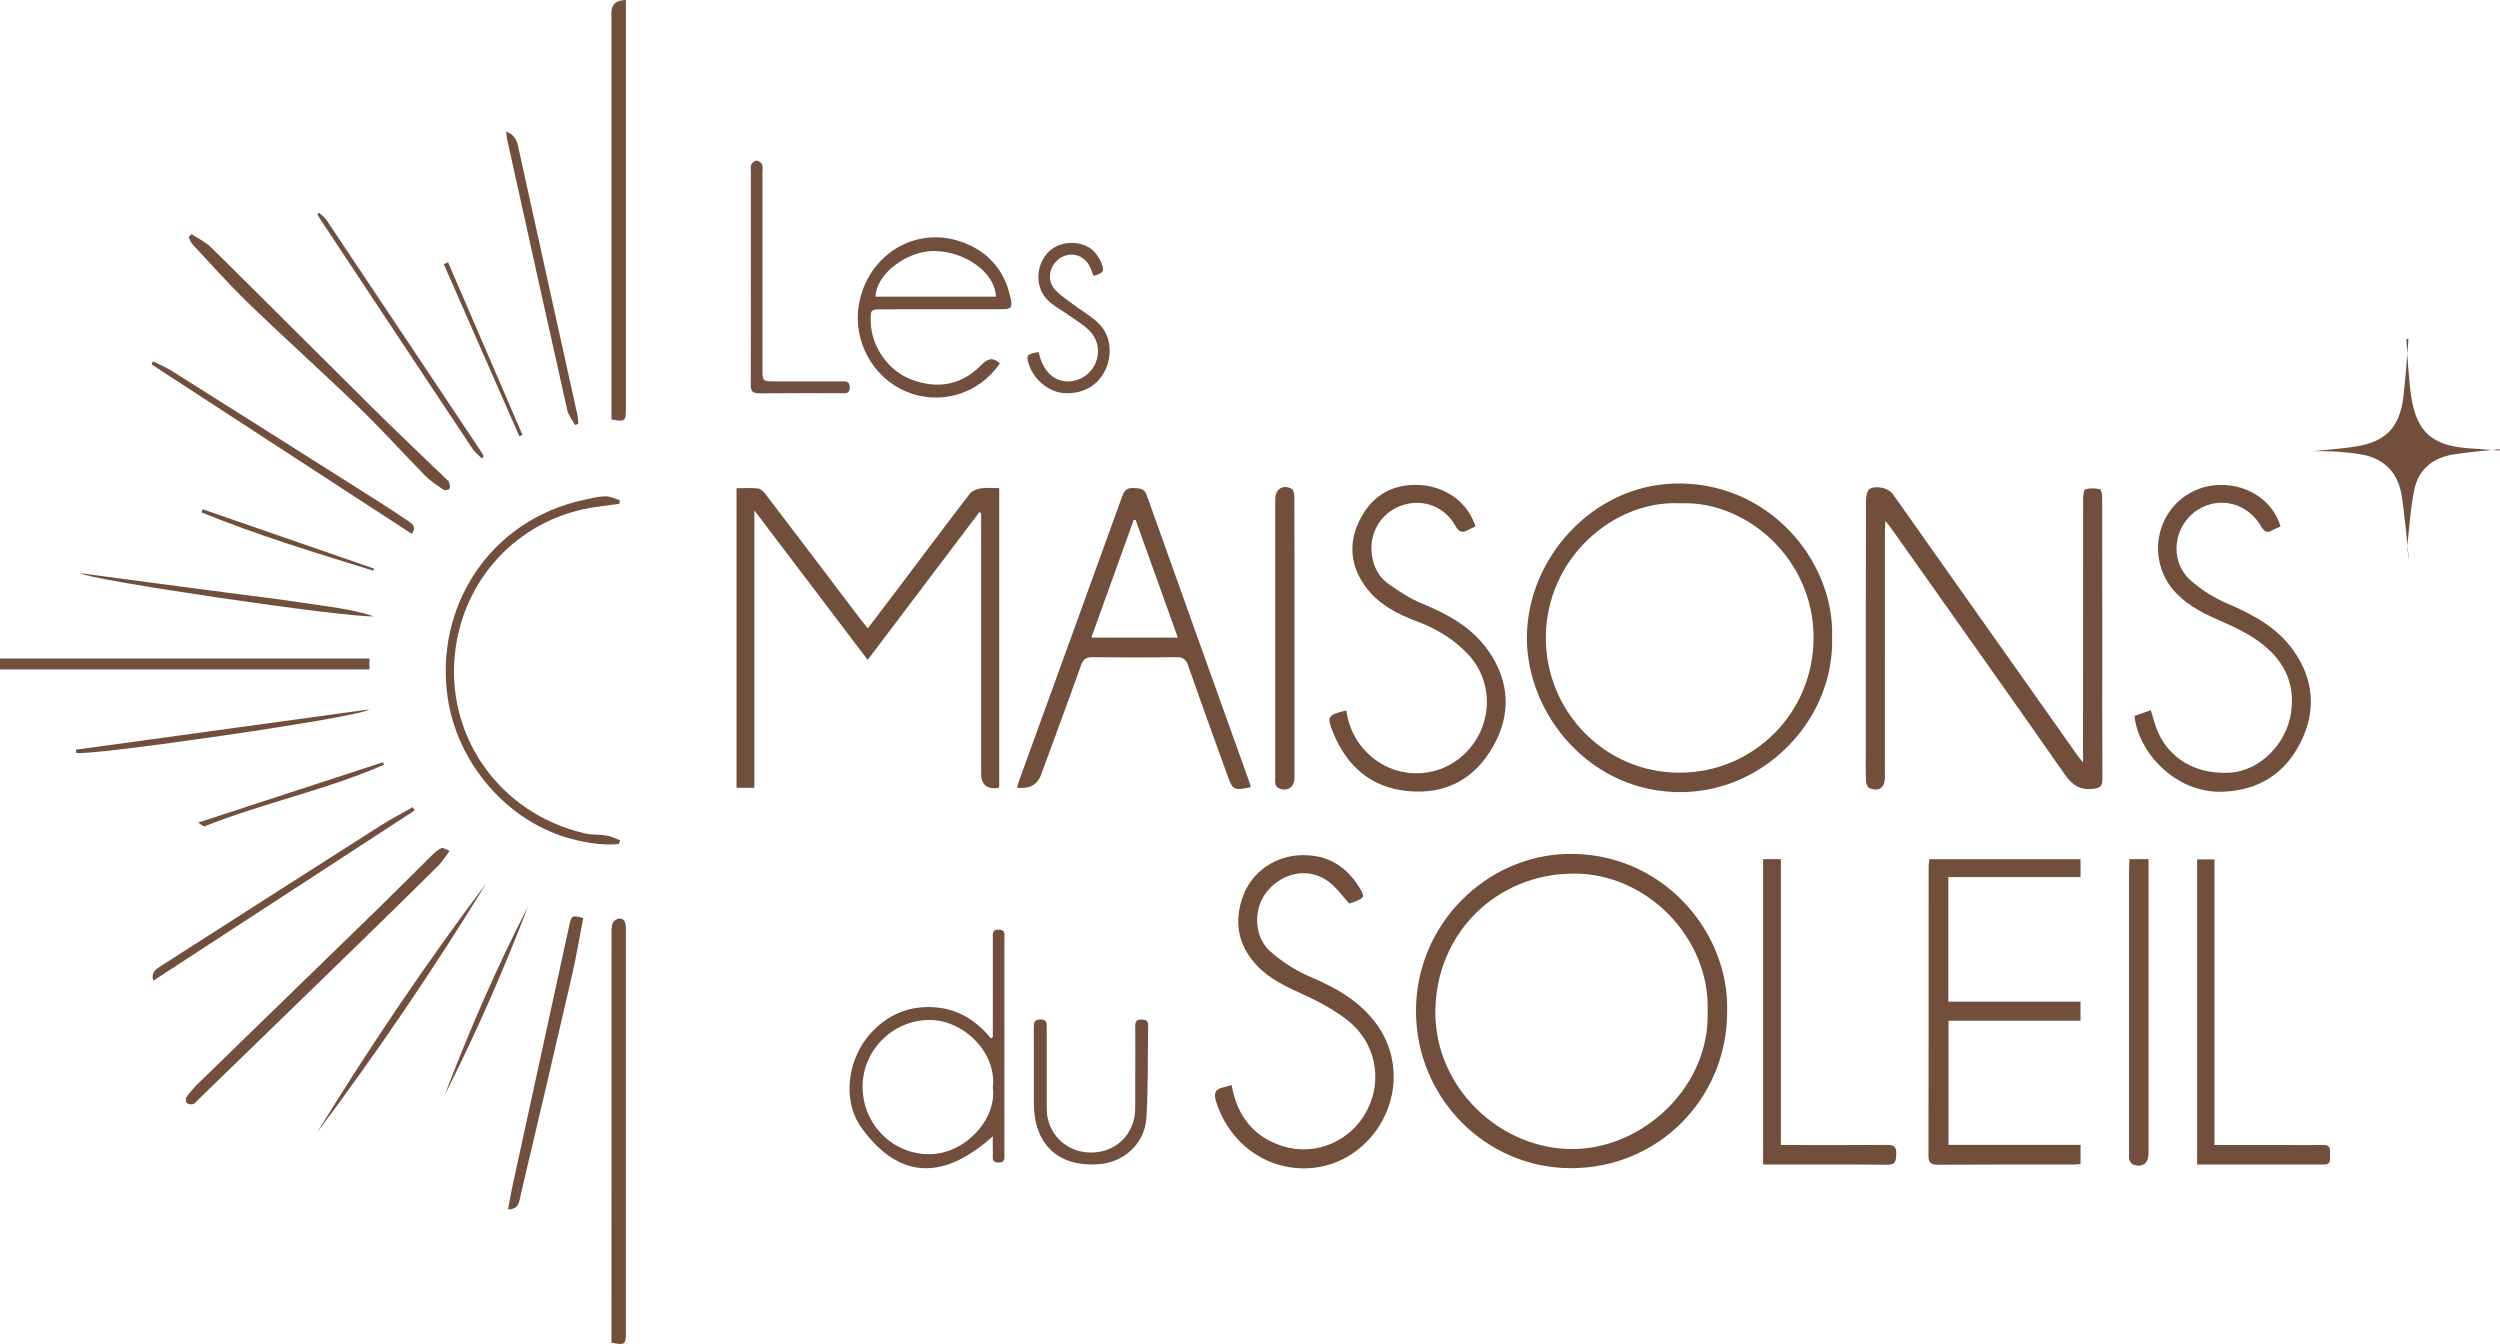 <svg width="173" height="93" viewBox="0 0 173 93" fill="none" xmlns="http://www.w3.org/2000/svg">
<path d="M144.145 52.77V51.92C144.145 46.118 144.144 40.316 144.151 34.514C144.151 34.285 144.199 33.886 144.301 33.858C144.624 33.771 144.992 33.781 145.321 33.852C145.41 33.872 145.471 34.239 145.471 34.445C145.479 37.822 145.477 41.2 145.477 44.577C145.477 47.685 145.467 50.794 145.487 53.901C145.49 54.417 145.323 54.535 144.827 54.588C143.919 54.685 143.394 54.327 142.875 53.581C138.907 47.895 134.89 42.245 130.889 36.584C130.785 36.437 130.669 36.302 130.472 36.05C130.456 36.388 130.437 36.603 130.437 36.816C130.436 42.473 130.437 48.13 130.436 53.786C130.436 54.515 130.02 54.817 129.355 54.53C129.228 54.475 129.129 54.212 129.124 54.041C129.098 53.317 129.113 52.591 129.113 51.866C129.113 46.148 129.109 40.428 129.124 34.71C129.124 34.404 129.194 33.923 129.382 33.827C129.903 33.562 130.713 33.807 130.977 34.181C132.55 36.405 134.121 38.631 135.693 40.856C138.371 44.648 141.05 48.438 143.729 52.229C143.823 52.362 143.928 52.486 144.148 52.77H144.145Z" fill="#724E3C"/>
<path d="M119.518 70.011C119.515 76.05 114.723 80.846 108.704 80.838C102.781 80.829 97.982 75.951 97.987 69.955C97.992 63.948 102.825 59.265 108.369 59.094C114.901 58.89 119.682 64.366 119.518 70.011ZM118.168 69.954C118.344 64.971 114.024 60.435 108.901 60.451C103.513 60.468 99.367 64.618 99.326 69.989C99.285 75.313 103.891 79.597 108.935 79.513C113.792 79.431 118.358 75.128 118.168 69.955V69.954Z" fill="#724E3C"/>
<path d="M69.146 33.781V54.463C69.082 54.501 69.048 54.537 69.013 54.541C68.268 54.611 67.895 54.272 67.895 53.526V36.12C67.895 35.915 67.895 35.71 67.895 35.505C67.856 35.481 67.816 35.459 67.777 35.435C65.229 38.806 62.681 42.176 60.043 45.664C57.437 42.225 54.87 38.84 52.203 35.322V54.516H50.968V33.785C51.479 33.785 51.97 33.75 52.452 33.802C52.634 33.822 52.836 34.01 52.96 34.174C55.199 37.111 57.428 40.055 59.659 42.997C59.768 43.141 59.886 43.278 60.05 43.481C60.804 42.489 61.525 41.545 62.242 40.597C63.858 38.457 65.463 36.308 67.097 34.183C67.256 33.976 67.585 33.841 67.854 33.797C68.253 33.733 68.671 33.781 69.146 33.781Z" fill="#724E3C"/>
<path d="M126.783 44.123C126.926 49.748 122.221 54.679 116.521 54.812C110.124 54.961 105.627 49.47 105.661 44.082C105.697 38.615 110.199 33.633 115.838 33.462C122.346 33.264 126.954 38.763 126.783 44.122V44.123ZM116.279 34.828C111.647 34.588 106.991 38.652 106.972 44.1C106.954 49.269 111.091 53.466 116.199 53.471C121.373 53.476 125.505 49.306 125.5 44.117C125.495 38.636 120.817 34.629 116.279 34.828Z" fill="#724E3C"/>
<path d="M86.556 54.474C85.383 54.715 85.309 54.68 84.952 53.693C84.035 51.15 83.11 48.611 82.221 46.06C82.063 45.606 81.852 45.471 81.39 45.477C79.463 45.503 77.534 45.499 75.606 45.479C75.179 45.474 74.966 45.591 74.812 46.023C73.914 48.55 72.976 51.063 72.054 53.583C71.788 54.31 71.227 54.618 70.369 54.506C70.439 54.289 70.499 54.082 70.572 53.882C72.938 47.366 75.307 40.851 77.661 34.331C77.813 33.907 78.018 33.745 78.458 33.774C78.853 33.799 79.176 33.765 79.357 34.273C81.699 40.863 84.065 47.443 86.423 54.026C86.47 54.158 86.503 54.295 86.556 54.477V54.474ZM78.589 35.991C78.543 35.987 78.498 35.982 78.453 35.979C77.481 38.678 76.507 41.378 75.519 44.122H81.506C80.52 41.373 79.555 38.682 78.59 35.991H78.589Z" fill="#724E3C"/>
<path d="M134.825 69.316H143.972V70.634H134.836V79.227H143.974V80.549C143.799 80.562 143.622 80.587 143.445 80.587C140.327 80.589 137.209 80.579 134.093 80.599C133.613 80.601 133.45 80.466 133.451 79.974C133.464 73.303 133.459 66.633 133.461 59.964C133.461 59.803 133.491 59.643 133.509 59.458H143.973V60.693H134.825V69.317V69.316Z" fill="#724E3C"/>
<path d="M85.227 75.081C85.608 77.231 86.755 78.676 88.747 79.308C91.056 80.04 93.496 78.963 94.602 76.831C95.704 74.705 95.193 72.12 93.232 70.588C92.323 69.877 91.273 69.315 90.22 68.834C89.035 68.292 87.862 67.768 86.957 66.793C85.649 65.385 85.37 63.743 86.034 61.968C86.673 60.266 88.312 59.204 90.1 59.176C91.838 59.148 93.13 59.911 94.038 61.37C94.475 62.072 94.443 62.119 93.69 62.416C93.558 62.468 93.421 62.507 93.371 62.523C92.868 61.981 92.464 61.39 91.921 60.993C90.587 60.014 88.785 60.344 87.688 61.678C86.711 62.866 86.738 64.809 87.916 65.85C88.732 66.571 89.7 67.185 90.698 67.609C92.512 68.379 94.17 69.324 95.325 70.963C97.234 73.672 96.633 77.415 94.001 79.525C91.5 81.531 87.858 81.229 85.65 78.834C84.955 78.08 84.471 77.217 84.153 76.231C83.956 75.62 84.126 75.344 84.709 75.231C84.865 75.201 85.016 75.143 85.224 75.082L85.227 75.081Z" fill="#724E3C"/>
<path d="M147.708 49.541C148.08 49.41 148.435 49.285 148.833 49.146C148.909 49.393 148.975 49.581 149.024 49.773C149.638 52.198 151.642 53.61 154.275 53.472C156.353 53.363 158.238 51.503 158.55 49.272C158.85 47.118 157.916 45.531 156.248 44.346C155.503 43.816 154.664 43.402 153.823 43.039C152.648 42.531 151.507 41.994 150.597 41.054C149.339 39.755 148.985 37.84 149.7 36.175C150.391 34.566 151.975 33.54 153.746 33.555C155.659 33.572 157.312 34.72 157.815 36.437C157.625 36.522 157.42 36.598 157.23 36.703C156.86 36.912 156.678 36.786 156.47 36.426C155.542 34.819 153.626 34.322 152.115 35.26C150.413 36.317 150.069 38.752 151.54 40.112C152.292 40.807 153.22 41.375 154.162 41.779C155.927 42.537 157.579 43.421 158.715 45.026C160.127 47.018 160.285 49.198 159.21 51.355C158.126 53.526 156.326 54.681 153.852 54.786C150.532 54.928 147.946 52.025 147.707 49.541H147.708Z" fill="#724E3C"/>
<path d="M102.105 36.434C101.9 36.528 101.729 36.594 101.57 36.683C101.167 36.908 100.951 36.805 100.712 36.384C99.969 35.066 98.528 34.513 97.128 34.935C95.748 35.35 94.85 36.603 94.907 38.064C94.945 39.026 95.322 39.863 96.094 40.414C96.839 40.948 97.632 41.452 98.473 41.798C100.233 42.521 101.864 43.428 102.979 45.009C104.472 47.126 104.59 49.43 103.317 51.667C102.034 53.919 100.022 54.997 97.411 54.742C94.87 54.495 93.216 53.036 92.262 50.719C91.791 49.576 91.879 49.472 93.158 49.163C93.355 50.48 93.95 51.574 94.981 52.424C96.937 54.034 99.805 53.84 101.55 51.965C103.32 50.063 103.344 47.141 101.59 45.278C100.612 44.24 99.431 43.518 98.103 43.021C96.706 42.498 95.386 41.83 94.478 40.576C93.44 39.145 93.304 37.568 94.078 36.011C94.858 34.441 96.155 33.546 97.967 33.553C99.908 33.559 101.549 34.677 102.105 36.434Z" fill="#724E3C"/>
<path d="M68.703 71.758C68.703 71.542 68.703 71.326 68.703 71.11C68.703 69.059 68.703 67.008 68.704 64.959C68.704 64.659 68.621 64.31 69.13 64.329C69.602 64.346 69.503 64.683 69.503 64.951C69.507 69.902 69.506 74.852 69.504 79.802C69.504 80.099 69.589 80.462 69.088 80.45C68.575 80.437 68.721 80.053 68.707 79.772C68.69 79.424 68.704 79.074 68.704 78.632C65.422 81.575 62.322 81.766 59.632 78.066C58.222 76.126 58.654 73.195 60.327 71.42C61.487 70.189 62.906 69.609 64.574 69.698C66.209 69.784 67.516 70.565 68.562 71.848C68.609 71.819 68.656 71.79 68.704 71.761L68.703 71.758ZM68.703 75.248C68.987 72.83 66.658 70.539 64.252 70.581C61.749 70.625 59.678 72.692 59.691 75.225C59.705 77.794 61.746 79.847 64.255 79.871C66.768 79.895 69.002 77.447 68.703 75.248Z" fill="#724E3C"/>
<path d="M153.241 79.236C154.993 79.236 156.631 79.236 158.27 79.236C159.111 79.236 159.953 79.246 160.794 79.233C161.269 79.226 161.256 79.54 161.236 79.862C161.216 80.166 161.365 80.584 160.826 80.585C157.915 80.588 155.004 80.585 152.042 80.585V59.471H153.242V79.233L153.241 79.236Z" fill="#724E3C"/>
<path d="M122.006 59.45H123.237V79.236H124.187C126.32 79.236 128.454 79.247 130.587 79.227C131.07 79.222 131.245 79.372 131.221 79.869C131.202 80.312 131.193 80.606 130.605 80.6C127.755 80.573 124.906 80.588 122.006 80.588V59.45Z" fill="#724E3C"/>
<path d="M69.19 25.151C67.727 27.285 65.047 28.08 62.697 27.091C60.381 26.115 59.005 23.581 59.435 21.083C60.023 17.679 63.273 15.629 66.462 16.712C68.323 17.344 69.52 18.653 69.931 20.63C70.069 21.293 69.985 21.401 69.317 21.401C66.57 21.405 63.821 21.401 61.074 21.404C60.253 21.404 60.239 21.422 60.252 22.229C60.276 23.93 61.432 25.649 63.06 26.262C64.844 26.933 66.502 26.68 67.875 25.285C68.308 24.848 68.663 24.656 69.189 25.149L69.19 25.151ZM68.913 20.529C68.881 18.879 66.782 17.363 64.599 17.372C62.694 17.38 60.605 19.007 60.59 20.529H68.913Z" fill="#724E3C"/>
<path d="M42.312 92.913C42.312 92.708 42.312 92.486 42.312 92.265C42.312 82.988 42.311 73.71 42.319 64.433C42.319 64.189 42.357 63.844 42.512 63.722C42.944 63.382 43.311 63.614 43.311 64.182C43.312 73.563 43.312 82.943 43.311 92.324C43.311 93.033 43.212 93.095 42.311 92.913H42.312Z" fill="#724E3C"/>
<path d="M42.312 29.029V28.32C42.312 19.169 42.312 10.018 42.312 0.865C42.312 0.293 42.645 0.005 43.312 0C43.312 0.216 43.312 0.431 43.312 0.648C43.312 9.861 43.312 19.074 43.312 28.289C43.312 29.148 43.261 29.189 42.312 29.029Z" fill="#724E3C"/>
<path d="M147.36 59.454H148.678C148.678 59.699 148.678 59.918 148.678 60.138C148.678 66.7 148.678 73.264 148.678 79.826C148.678 80.527 148.219 80.841 147.571 80.564C147.466 80.519 147.382 80.363 147.345 80.24C147.306 80.107 147.332 79.953 147.332 79.807C147.332 73.245 147.332 66.681 147.332 60.119C147.332 59.916 147.349 59.712 147.36 59.453V59.454Z" fill="#724E3C"/>
<path d="M89.578 44.216C89.578 47.425 89.578 50.633 89.578 53.842C89.578 54.497 89.026 54.832 88.441 54.521C88.353 54.475 88.283 54.343 88.258 54.238C88.226 54.1 88.246 53.949 88.246 53.805C88.246 47.388 88.246 40.97 88.246 34.553C88.246 33.855 88.775 33.493 89.378 33.824C89.51 33.896 89.568 34.204 89.569 34.404C89.58 37.571 89.578 40.739 89.578 43.906V44.216Z" fill="#724E3C"/>
<path d="M78.562 74.045C78.562 73.03 78.568 72.014 78.558 71C78.555 70.687 78.663 70.547 78.986 70.553C79.273 70.558 79.459 70.611 79.453 70.96C79.415 73.092 79.463 75.228 79.331 77.354C79.219 79.153 77.76 80.454 75.986 80.569C73.212 80.749 71.552 79.178 71.543 76.359C71.538 74.62 71.547 72.878 71.54 71.138C71.538 70.793 71.552 70.535 72.016 70.547C72.465 70.558 72.434 70.831 72.434 71.131C72.433 72.995 72.428 74.861 72.434 76.725C72.441 78.448 73.765 79.751 75.502 79.756C77.232 79.761 78.548 78.455 78.557 76.718C78.562 75.826 78.557 74.935 78.558 74.045H78.562Z" fill="#724E3C"/>
<path d="M0 46.326V45.567H25.565V46.326H0Z" fill="#724E3C"/>
<path d="M42.833 58.404C41.753 58.514 40.693 58.342 39.647 58.078C35.164 56.947 31.627 52.844 30.972 48.23C30.098 42.074 33.782 36.012 40.457 34.577C40.936 34.474 41.421 34.353 41.904 34.344C42.232 34.339 42.562 34.517 42.889 34.614C42.878 34.697 42.867 34.781 42.856 34.864C42.329 34.935 41.802 35.002 41.277 35.075C36.202 35.782 32.259 39.679 31.531 44.84C30.7 50.729 34.439 56.266 40.458 57.668C40.953 57.784 41.482 57.738 41.986 57.823C42.302 57.877 42.601 58.033 42.909 58.144C42.883 58.231 42.857 58.318 42.833 58.404Z" fill="#724E3C"/>
<path d="M172.969 31.082C171.914 31.199 170.853 31.278 169.806 31.441C168.408 31.66 167.381 32.428 167.076 33.857C166.822 35.041 166.746 36.264 166.617 37.474C166.574 37.883 166.609 38.302 166.696 38.704C166.529 37.214 166.422 35.713 166.182 34.235C165.925 32.655 164.924 31.699 163.365 31.44C162.278 31.258 161.172 31.197 160.074 31.223C161.061 31.116 162.054 31.053 163.034 30.895C165.108 30.56 166.049 29.583 166.312 27.474C166.476 26.144 166.55 24.802 166.666 23.464H166.512C166.624 24.805 166.662 26.157 166.865 27.485C167.226 29.852 168.306 30.807 170.671 31.008C171.447 31.074 172.223 31.119 173 31.174C172.99 31.143 172.98 31.112 172.972 31.081L172.969 31.082Z" fill="#724E3C"/>
<path d="M13.253 16.197C13.714 16.508 14.239 16.754 14.629 17.138C18.384 20.845 22.109 24.584 25.859 28.298C27.498 29.921 29.176 31.504 30.835 33.106C30.924 33.192 31.043 33.273 31.079 33.38C31.127 33.523 31.168 33.733 31.098 33.83C31.038 33.912 30.771 33.942 30.674 33.876C30.233 33.577 29.778 33.28 29.407 32.904C27.875 31.346 26.415 29.715 24.846 28.197C22.328 25.762 19.718 23.423 17.199 20.99C15.852 19.69 14.607 18.281 13.325 16.912C13.201 16.779 13.146 16.58 13.058 16.411C13.123 16.339 13.187 16.268 13.253 16.196V16.197Z" fill="#724E3C"/>
<path d="M31.115 58.879C30.79 59.307 30.589 59.649 30.318 59.918C28.416 61.802 26.504 63.676 24.585 65.543C20.954 69.075 17.317 72.601 13.682 76.13C13.579 76.229 13.483 76.373 13.36 76.406C13.227 76.44 13.021 76.417 12.931 76.33C12.855 76.255 12.835 76.008 12.901 75.918C13.143 75.588 13.411 75.271 13.706 74.985C17.837 70.963 21.978 66.95 26.109 62.928C27.407 61.664 28.681 60.374 29.974 59.103C30.145 58.936 30.345 58.772 30.563 58.688C30.677 58.645 30.856 58.783 31.113 58.879H31.115Z" fill="#724E3C"/>
<path d="M51.962 19.094C51.962 16.693 51.962 14.292 51.962 11.891C51.962 11.725 51.919 11.535 51.983 11.401C52.045 11.27 52.22 11.121 52.349 11.119C52.482 11.116 52.679 11.252 52.736 11.379C52.806 11.535 52.763 11.744 52.763 11.93C52.763 16.464 52.763 20.997 52.763 25.531C52.763 26.387 52.765 26.39 53.616 26.391C55.132 26.392 56.649 26.39 58.166 26.394C58.463 26.394 58.811 26.318 58.804 26.82C58.797 27.288 58.47 27.208 58.197 27.208C56.312 27.211 54.426 27.197 52.54 27.219C52.074 27.225 51.948 27.064 51.951 26.609C51.969 24.104 51.959 21.599 51.959 19.094H51.962Z" fill="#724E3C"/>
<path d="M71.876 24.364C72.193 25.923 73.292 26.703 74.543 26.289C76.001 25.806 76.477 23.964 75.385 22.878C74.953 22.448 74.408 22.131 73.905 21.775C73.487 21.478 73.024 21.236 72.638 20.901C71.6 20.005 71.607 18.406 72.571 17.418C73.37 16.599 75.118 16.559 75.861 17.587C75.993 17.769 76.123 17.962 76.205 18.171C76.441 18.775 76.379 18.875 75.681 19.096C75.609 18.916 75.539 18.731 75.461 18.549C75.107 17.716 74.24 17.384 73.482 17.789C72.71 18.201 72.391 19.206 72.905 19.911C73.209 20.327 73.684 20.623 74.105 20.945C74.723 21.417 75.409 21.809 75.979 22.333C76.826 23.114 77.008 24.395 76.538 25.488C76.041 26.645 75.003 27.267 73.675 27.206C72.652 27.159 71.591 26.335 71.23 25.304C70.977 24.588 71.037 24.496 71.877 24.365L71.876 24.364Z" fill="#724E3C"/>
<path d="M40.36 63.527C40.102 64.852 39.882 66.192 39.579 67.511C38.415 72.574 37.228 77.632 36.031 82.687C35.932 83.105 35.943 83.691 35.156 83.69C35.255 83.16 35.337 82.665 35.442 82.174C36.753 76.15 38.067 70.125 39.381 64.101C39.548 63.336 39.579 63.318 40.36 63.527Z" fill="#724E3C"/>
<path d="M39.8 29.415C39.615 29.077 39.341 28.759 39.259 28.397C37.859 22.162 36.481 15.92 35.102 9.679C35.063 9.504 35.055 9.323 35.025 9.094C35.531 9.305 35.744 9.621 35.852 10.119C37.208 16.323 38.589 22.52 39.959 28.719C40.002 28.915 40.005 29.12 40.026 29.321L39.798 29.414L39.8 29.415Z" fill="#724E3C"/>
<path d="M10.601 67.866C10.444 67.296 10.776 67.075 11.104 66.867C16.186 63.613 21.267 60.359 26.356 57.117C27.07 56.663 27.825 56.275 28.559 55.856C28.604 55.932 28.647 56.009 28.691 56.085C22.675 60.003 16.658 63.922 10.601 67.866Z" fill="#724E3C"/>
<path d="M10.577 25C11.021 25.224 11.488 25.413 11.907 25.678C16.651 28.666 21.387 31.663 26.124 34.662C26.852 35.123 27.574 35.598 28.289 36.081C28.566 36.267 28.827 36.491 28.492 36.941C22.483 33.028 16.487 29.124 10.491 25.219C10.519 25.146 10.547 25.074 10.577 25Z" fill="#724E3C"/>
<path d="M5.251 51.879C11.98 50.954 18.71 50.031 25.543 49.091C25.13 49.62 5.787 52.388 5.273 52.094L5.251 51.879Z" fill="#724E3C"/>
<path d="M25.865 42.649C24.031 42.766 6.048 40.116 5.541 39.663C7.39 39.909 9.074 40.135 10.757 40.358C12.461 40.585 14.167 40.808 15.872 41.033C17.557 41.256 19.246 41.449 20.925 41.709C22.584 41.967 24.268 42.118 25.865 42.649Z" fill="#724E3C"/>
<path d="M22.074 14.727C22.243 14.882 22.451 15.011 22.575 15.198C26.179 20.584 29.774 25.977 33.37 31.369C33.414 31.435 33.44 31.513 33.474 31.585C33.431 31.63 33.387 31.676 33.344 31.721C33.128 31.503 32.871 31.313 32.704 31.062C30.334 27.506 27.977 23.943 25.616 20.382C24.51 18.713 23.402 17.045 22.297 15.374C22.177 15.195 22.069 15.009 21.955 14.826L22.073 14.724L22.074 14.727Z" fill="#724E3C"/>
<path d="M33.661 61.109C30.018 67.048 26.113 72.806 21.936 78.376C25.584 72.441 29.475 66.673 33.661 61.109Z" fill="#724E3C"/>
<path d="M30.76 75.796C32.472 71.341 34.351 66.961 36.545 62.724C34.832 67.178 32.924 71.546 30.76 75.796Z" fill="#724E3C"/>
<path d="M26.57 52.919C22.549 54.68 18.22 55.555 14.152 57.183C14.09 57.208 13.966 57.078 13.713 56.923C18.076 55.498 22.294 54.121 26.511 52.744C26.531 52.802 26.551 52.861 26.57 52.92V52.919Z" fill="#724E3C"/>
<path d="M31.006 18.148C32.722 22.129 34.438 26.11 36.153 30.091C36.081 30.123 36.01 30.156 35.938 30.187C34.196 26.218 32.453 22.249 30.71 18.28C30.808 18.237 30.908 18.192 31.006 18.148Z" fill="#724E3C"/>
<path d="M25.837 39.492C21.838 38.257 17.831 37.042 13.95 35.459C13.975 35.386 14 35.314 14.024 35.24C17.978 36.61 21.931 37.978 25.885 39.348C25.869 39.395 25.853 39.444 25.837 39.491V39.492Z" fill="#724E3C"/>
</svg>
